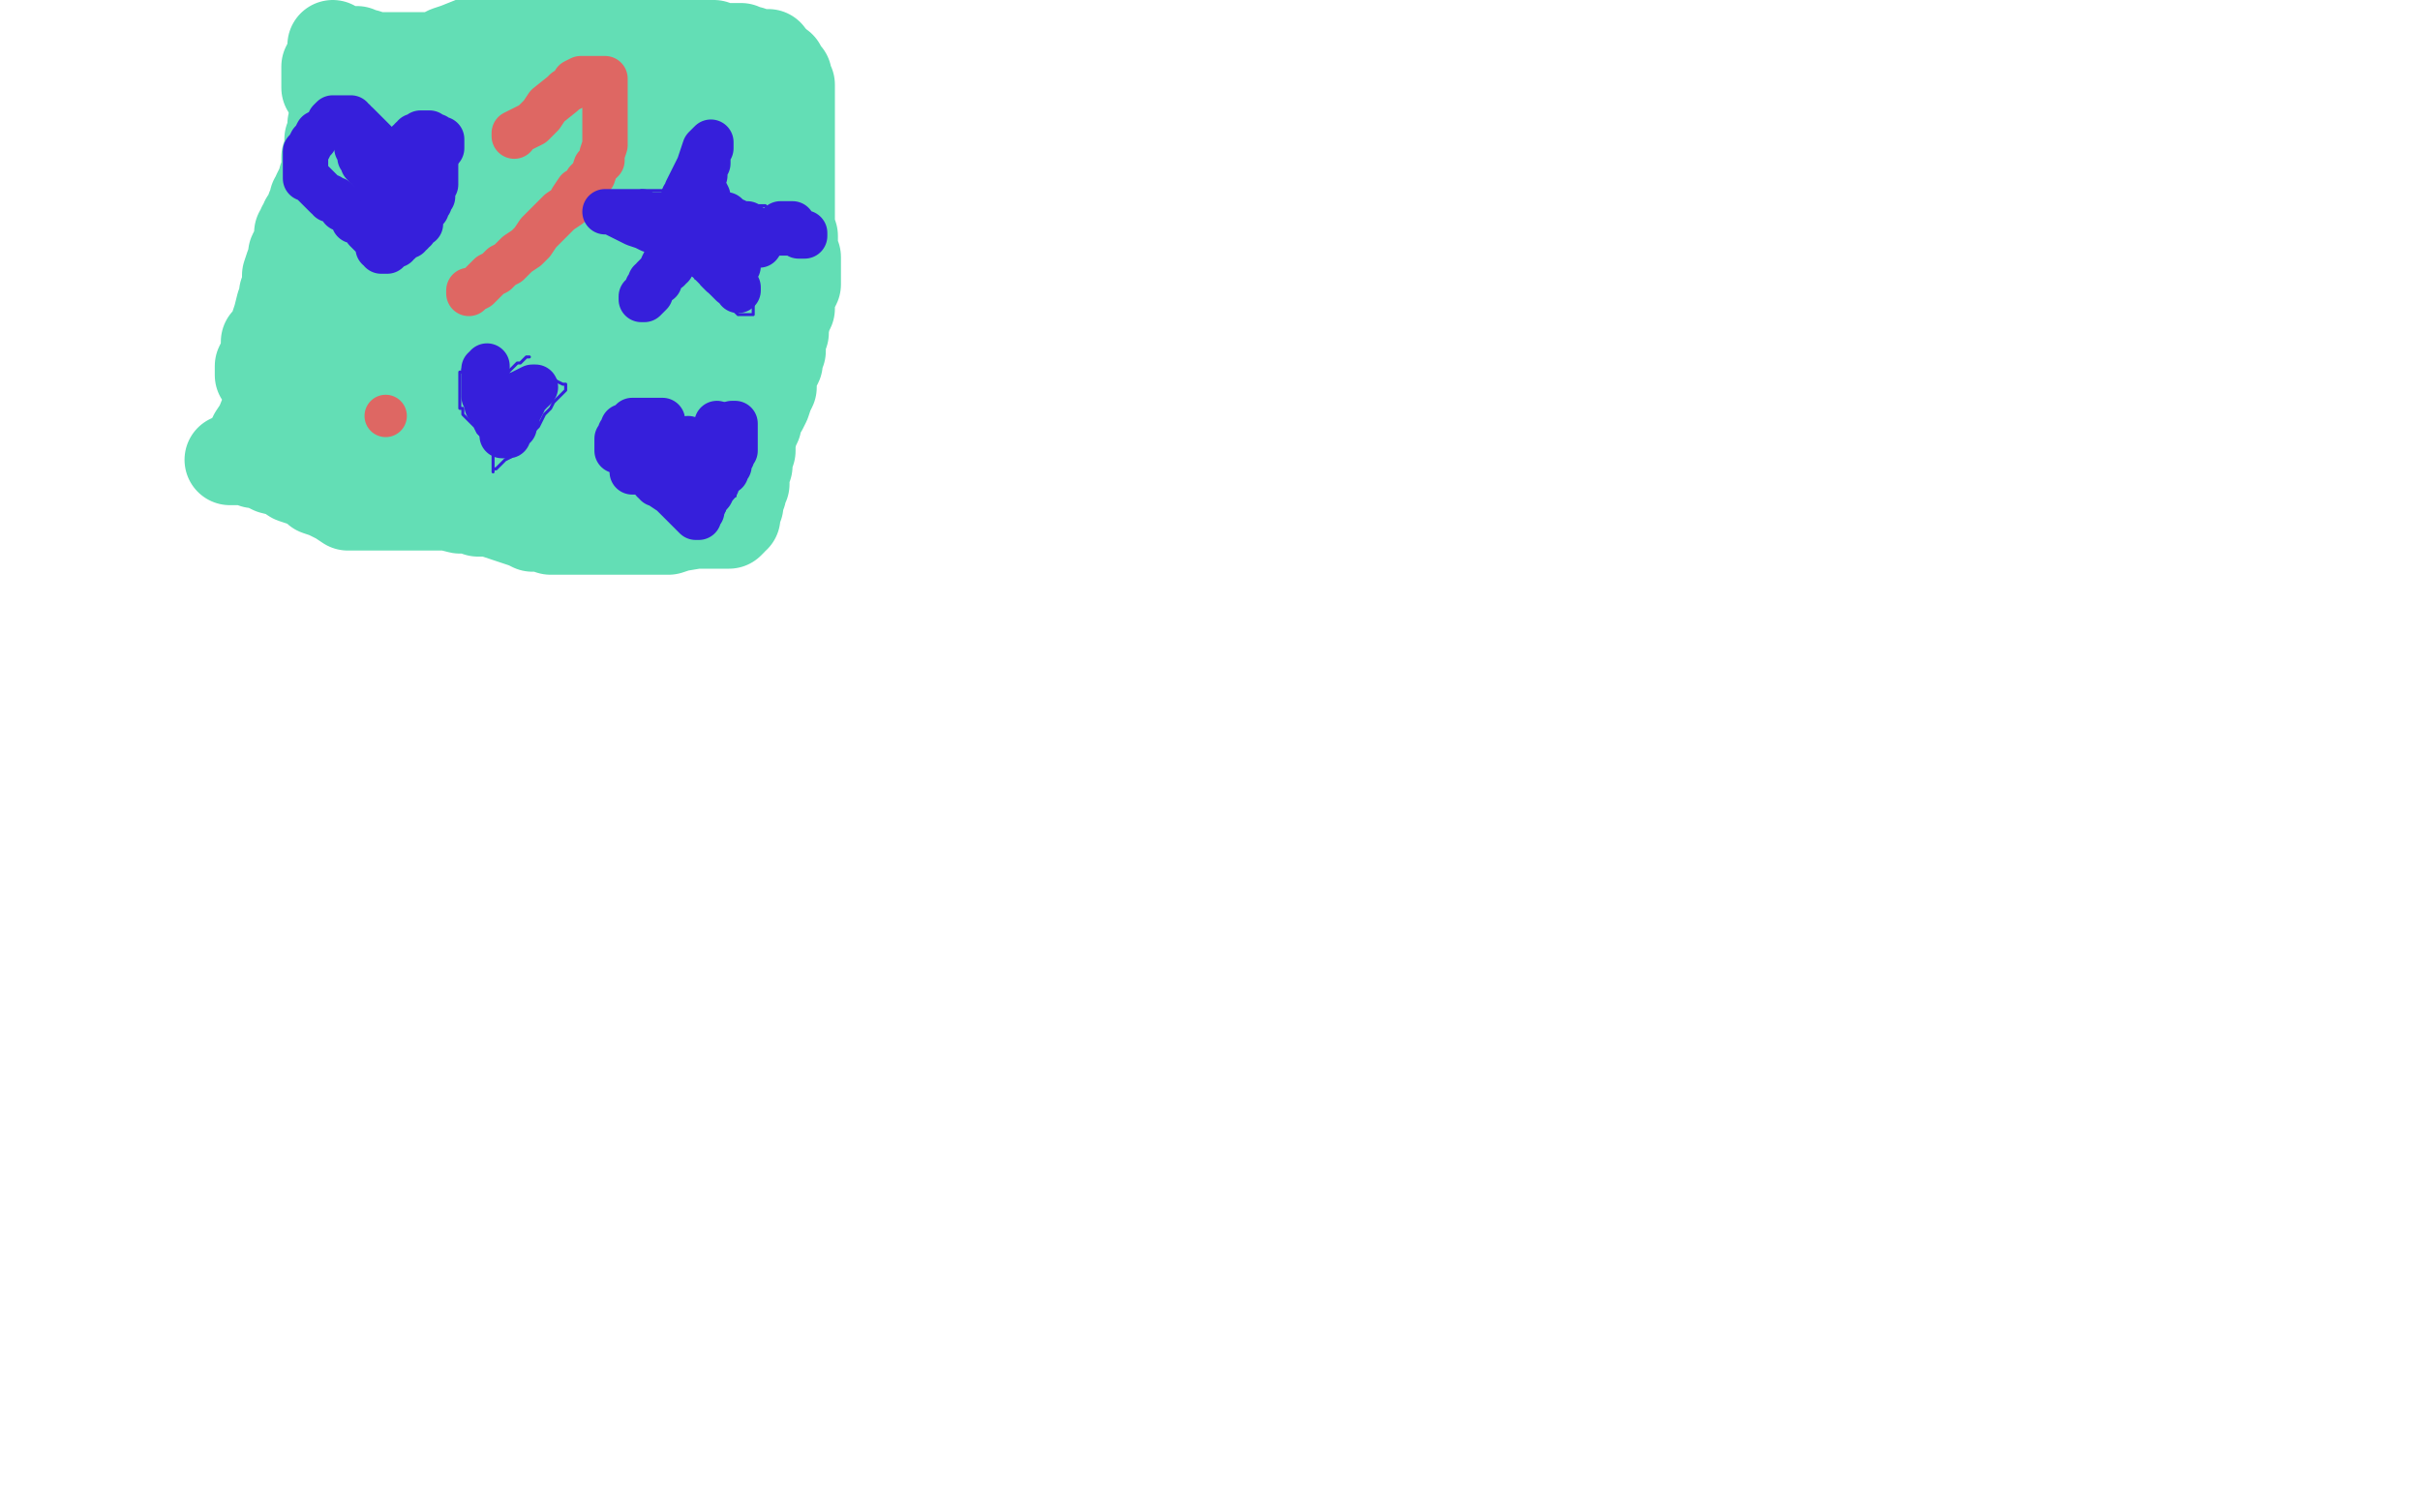 <?xml version="1.0" standalone="no"?>
<!DOCTYPE svg PUBLIC "-//W3C//DTD SVG 1.1//EN"
"http://www.w3.org/Graphics/SVG/1.1/DTD/svg11.dtd">

<svg width="800" height="500" version="1.1" xmlns="http://www.w3.org/2000/svg" xmlns:xlink="http://www.w3.org/1999/xlink" style="stroke-antialiasing: false"><desc>This SVG has been created on https://colorillo.com/</desc><rect x='0' y='0' width='800' height='500' style='fill: rgb(255,255,255); stroke-width:0' /><polyline points="109,54 109,55 109,55 109,59 109,59 108,66 108,66 108,76 108,76 107,85 107,85 107,95 107,95 107,103 107,103 105,117 105,120 104,122 103,125 102,128 101,131 99,136 98,138 98,141 98,143 98,147 97,150 97,151 97,152 97,153 96,154 95,154 95,155 96,155 98,155 101,155 103,155 107,155 109,155 112,154 114,154 115,154 118,153 120,153 124,153 126,152 129,151 132,151 134,150 136,149 139,149 143,147 145,146 149,144 152,144 155,143 158,142 164,142 169,142 175,142 181,141 187,140 192,140 195,140 197,140 201,140 204,140 207,140 208,140 208,139 209,138 211,132 212,126 215,117 217,107 218,98 218,91 221,86 221,81 224,77 225,75 227,72 228,69 228,67 230,64 231,59 231,56 232,52 232,49 232,47 232,43 232,40 232,37 232,35 232,32 232,29 232,26 232,24 232,23 232,22 232,21 231,21 228,21 227,21 224,21 221,21 218,21 217,21 214,21 212,21 210,21 206,21 203,21 201,21 198,21 195,21 192,20 190,20 187,20 183,19 179,19 175,19 168,19 164,20 160,21 155,22 153,22 150,23 146,24 142,25 139,25 137,25 135,25 132,25 131,25 128,25 125,25 123,25 120,25 118,26 115,26 114,26 113,27 113,28 111,31 109,33 107,37 106,40 104,42 100,47 99,48 99,49 99,50 99,51 98,52 98,53 97,55 97,56 97,57 97,58 97,57 97,55 98,52 99,49" style="fill: none; stroke: #97b5ab; stroke-width: 1; stroke-linejoin: round; stroke-linecap: round; stroke-antialiasing: false; stroke-antialias: 0; opacity: 1.0"/>
<polyline points="113,27 113,25 113,25 113,24 113,24 112,23 112,23 111,25 110,26 110,28 109,29 109,30 109,31 109,32 109,33 109,34 109,36 109,37 109,39 109,42 110,44 111,49 112,52 113,54 114,58 115,61 116,64 116,66 116,68 117,69 117,70" style="fill: none; stroke: #97b5ab; stroke-width: 1; stroke-linejoin: round; stroke-linecap: round; stroke-antialiasing: false; stroke-antialias: 0; opacity: 1.0"/>
<polyline points="182,55 183,55 183,55 184,55 184,55 184,56 184,56 183,56 183,56 180,57 179,57 178,58 180,58 181,59 180,59 178,57 177,56 176,55 176,54 176,52 176,51 176,50 176,49 176,48 176,47 176,46 176,45 176,44 176,43 176,42 176,41 176,40 176,39 176,37 176,34 177,30 177,28 178,25 178,22 179,20 179,18 179,16 179,15 179,14 179,16 176,19 172,22 170,24 170,25 169,25 168,25 167,25 166,26 164,27 162,27 161,27 160,27 159,27 158,28 156,28 155,28 154,28 152,28 151,28 150,28 148,30 144,33 144,34 143,34 142,34 140,34 137,34 133,33 130,32 125,30 122,29 119,28 116,27 114,25 112,23 110,23 109,22 108,22 108,23 108,24 108,26 108,27 108,28 108,29 109,29" style="fill: none; stroke: #63deb5; stroke-width: 30; stroke-linejoin: round; stroke-linecap: round; stroke-antialiasing: false; stroke-antialias: 0; opacity: 1.0"/>
<polyline points="110,29 110,30 110,30 111,30 111,30 112,30 112,30 112,31 112,31 113,31 113,31 113,32 113,32 114,32 114,32 115,34 117,37 118,40 120,43 122,45 123,48" style="fill: none; stroke: #63deb5; stroke-width: 30; stroke-linejoin: round; stroke-linecap: round; stroke-antialiasing: false; stroke-antialias: 0; opacity: 1.0"/>
<polyline points="123,48 124,50 124,52 124,53 124,54 124,55 124,56 124,57 124,58 124,59 124,60 123,61 123,62 123,63 122,65 121,67 121,69 120,72 119,75 117,77 117,80 117,81 117,82 116,83 116,84 115,84 114,86 114,87 113,89 113,91 113,92 112,94 111,95 111,96 111,97 110,98 110,99 110,100 110,101 109,102 109,103 109,104 109,105 109,106 109,107 109,108 109,109 109,110 109,111 109,112 109,113 109,114 109,115 109,116 109,117 109,118 109,120 109,122 109,124 109,127 109,130 109,131 109,133 109,134 109,135 109,136 109,137 109,138 109,139 109,141 109,142 109,143 110,143 116,144 126,145 141,147 148,148 151,149 154,149 155,149 156,149 158,149 159,149 163,149 167,149 170,149 172,149 174,148 175,148 176,148 177,148 178,148 181,148 183,148 186,148 188,149 190,149 193,150 196,151 199,151 202,152 204,153 207,153 211,155 213,155 216,155 218,155 219,155 219,154 220,152 221,149 221,147 222,144 223,141 223,139 224,136 224,134 225,132 226,128 226,126 226,125 226,124 227,124 227,123 228,122 228,121 229,120 229,118 230,118 230,117 230,116 231,115 231,114 232,114 232,112 233,110 233,109 235,107 235,106 235,105 236,102 236,101 237,98 238,96 238,94 238,92 238,91 238,90 238,89 238,88 238,87 238,86 238,84 238,83 238,81 237,80 237,77 237,75 237,73 237,69 237,67 237,65 237,64 237,62 237,61 237,60 237,59 237,58 237,57 237,56 237,55 237,54 237,53 237,52 237,51 238,50 238,49 238,47 238,46 238,44 238,43 238,42 238,41 238,40 239,39 239,38 239,37 239,36 239,35 239,34 237,33 236,33 235,33 234,33 233,33 232,33 231,33 230,33 229,33 228,33 227,33 226,33 225,33 224,33 223,33 222,33 221,32 220,32 219,32 218,32 216,32 214,32 212,32 209,32 206,31 203,31 200,31 197,31 195,31 193,31 192,31 191,31 190,31 189,31 188,31 187,32 186,33 185,36 184,37 183,40 182,42 181,43 181,46 181,48 181,50 181,52 181,54 181,56 181,57 181,58 181,60 181,61 182,64 182,66 182,68 182,70 182,72 182,75 182,79 182,82 182,85 182,87 182,90 183,92 183,95 183,97 183,98 183,100 183,102 183,105 183,107 183,109 183,110 183,111 183,112 183,114 182,115 182,118 182,119 181,123 180,126 180,127 180,129 180,130 180,132 180,133 180,134 180,135 180,136 183,136 185,136 190,136 196,137 201,138 205,138 207,138 208,138 209,138 210,138 213,138 214,138 215,138 215,137 215,136 213,133 211,130 208,127 205,123 202,120 197,117 193,113 191,110 186,106 185,103 184,103 185,103 186,103 187,103 188,103 189,103 190,104 191,104 192,105 193,105 193,106 194,106 195,107 195,108 196,108 197,108 198,108 199,108 200,108 201,108 202,107 203,107 203,106 204,105 205,104 206,102 206,101 208,100 209,98 210,98 211,96 212,96 212,95 213,95 213,94 213,93 213,92 211,90 210,89 209,87 207,85 205,83 203,81 201,79 201,78 200,78 199,77 198,77 198,76 198,75 199,74 200,74 203,73 206,71 209,69 213,68 214,67 216,67 218,65 219,64 219,63 220,63 220,62 220,61 220,59 219,58 219,57 217,57 215,56 214,54 212,53 211,51 210,50 208,48 207,48 206,48 205,49 204,51 204,52 203,54 199,58 197,61 194,64 191,67 189,70 187,74 185,77 183,82 183,83 181,87 181,89 181,92 181,95 181,97 181,96 182,95 184,92 185,87 189,76 192,71 193,65 193,61 193,58 194,55 194,53 194,52 192,53 189,57 184,61 180,64 178,67 175,70 172,72 170,74 169,75 168,75 168,73 168,71 169,65 171,58 175,49 178,40 182,33 184,29 186,24 186,22 186,21 186,20 185,20 183,20 182,22 178,25 175,28 171,30 167,33 161,37 157,40 152,44 149,47 146,50 143,52 142,53 142,52 143,51 147,47 150,44 153,42 154,40 157,38 157,37 157,38 157,41 154,48 152,54 148,62 147,66 147,67 147,68 148,67 151,64 153,61 156,58 159,55 163,52 163,51 163,55 159,66 155,78 151,85 148,93 145,100 142,104 139,108 138,109 139,108 140,105 142,102 145,100 147,96 150,93 154,89 156,86 156,84 157,82 158,80 158,79 157,80 156,81 153,84 149,88 145,91 140,94 134,97 131,100 130,101 130,100 132,96 133,93 135,90 137,87 139,84 141,81 143,78 144,74 145,72 146,69 148,66 148,64 148,63 146,66 143,72 132,84 120,96 108,107 98,119 92,130 88,136 86,141 84,144 84,145 85,145 86,145 88,145 91,145 94,145 96,148 99,151 101,154 103,155 104,156 106,156 107,156 109,155 111,153 113,151 116,150 118,149 119,148 121,148 122,147 123,147 124,147 126,146 128,145 129,145 132,144 135,143 137,142 141,141 143,141 144,141 144,140 145,140 146,140 148,141 150,142 153,143 159,144 162,144 166,146 170,147 173,148 175,149 178,151 179,151 180,151 181,151 182,151 182,150 183,149 183,147 183,145 183,143 183,142 182,142 179,142 177,142 174,142 172,142 168,142 163,142 157,142 153,142 146,140 143,138 140,137 139,136 139,135 139,133 141,131 141,130 144,129 146,127 148,125 149,123 152,121 154,120 157,118 159,115 162,112 167,109 169,108 171,106 172,105 173,105 174,104 174,103 175,103 174,103 173,103 169,103 167,103 165,103 163,103 160,104 157,106 154,107 152,109 149,111 145,114 142,116 139,118 137,121 135,123 133,125 131,127 131,128 130,128 129,128 128,128 128,126 127,124 127,123 127,120 127,117 128,114 128,111 129,109 129,106 129,102 129,100 129,98 129,95 128,93 127,92 125,92 124,92 122,92 120,93 118,94 115,96 112,98 110,100 108,102 105,105 102,107 99,110 97,111 96,113 94,114 91,117 90,118 89,120 87,122 87,123 86,123 86,124 86,123 86,121 87,119 88,116 88,113 90,111 91,108 92,105 93,101 94,100 94,98 94,97 95,97 95,96 95,95 95,94 95,93 95,91 96,88 97,86 97,84 98,82 99,80 99,79 99,78 99,77 100,77 100,76 100,75 101,74 101,73 102,72 103,71 103,70 103,69 104,68 104,67 104,66 105,65 105,64 106,62 107,60 107,59 108,57 108,54 108,53 108,52 109,50 109,49 109,46 110,44 110,41 111,38 112,36 112,33 112,30 112,27 112,25 112,22 112,20 112,19 112,18" style="fill: none; stroke: #63deb5; stroke-width: 30; stroke-linejoin: round; stroke-linecap: round; stroke-antialiasing: false; stroke-antialias: 0; opacity: 1.0"/>
<polyline points="110,15 110,16 110,16 111,17 111,17 112,17 112,17 113,17 113,17 115,17 115,17 116,17 116,17 117,17 117,17 118,17 119,18 120,18 121,18 124,19 126,19 127,19 129,19 132,19 134,19 137,19 138,19 139,19 140,19 143,19 146,18 148,17 151,16 156,14 161,12 166,9 168,9 169,9 171,9 174,9 177,9 179,9 182,9 185,9 187,10 190,10 193,11 196,12 199,12 202,12 206,12 210,13 213,13 215,13 218,14 221,15 223,15 228,15 231,15 233,15 236,15 238,16 239,16 241,16 242,16 245,16 246,17 247,17 248,17 249,18 252,18 253,18 254,18" style="fill: none; stroke: #63deb5; stroke-width: 30; stroke-linejoin: round; stroke-linecap: round; stroke-antialiasing: false; stroke-antialias: 0; opacity: 1.0"/>
<polyline points="253,20 254,20 254,20 255,20 255,20 256,21 256,21 256,22 256,22 257,22 257,22 258,22 258,23 259,24 260,25 260,26 260,27 261,28 261,30 261,32 261,33 261,34 261,36 261,37 261,38 261,40 261,41 261,42 261,44 261,46 261,48 261,50 261,51 261,54 261,56 261,58 261,61 261,65 261,67 261,70 261,72 261,75 262,78 262,80 262,83 263,85 263,88 263,92 263,94 262,96 261,99 261,102 260,104 259,108 259,110 258,112 258,114 258,116 257,117 257,120 256,122 255,124 255,126 255,128 254,130 253,133 252,135 251,136 250,138 250,140 249,142 248,146 248,149 247,152 247,154 246,156 246,159 246,160 245,162 245,163 244,164 244,166 244,167 243,168 243,169 243,170 243,171 242,171 242,172 241,173 240,173 239,173 237,173 235,173 232,173 230,173 224,174 221,175 217,175 211,175 207,175 203,175 199,175 196,175 194,175 192,175 189,175 187,175 184,175 182,175 179,174 176,174 174,173 171,172 165,170 162,169 158,169 155,168 152,168 148,167 146,167 141,167 138,167 136,167 133,167 130,167 128,167 124,167 121,167 117,167 115,167 112,165 108,163 105,162 103,160 100,159 97,158 94,156 90,155 88,154 87,153 85,153 84,153 82,152 81,152 80,152 79,152 78,152 77,152 76,152" style="fill: none; stroke: #63deb5; stroke-width: 30; stroke-linejoin: round; stroke-linecap: round; stroke-antialiasing: false; stroke-antialias: 0; opacity: 1.0"/>
<polyline points="170,45 170,44 170,44 172,43 172,43 174,42 174,42 176,41 176,41 179,38 179,38 181,35 181,35 186,31 186,31 187,30 189,29 190,28 190,27 192,26 195,26 196,26 197,26 198,26 199,26 200,26 200,29 200,30 200,32 200,33 200,35 200,37 200,40 200,42 200,45 200,48 199,51 199,53 197,55 196,58 195,59 194,60 194,61 193,62 191,63 189,66 188,68 185,70 182,73 178,77 176,80 174,82 171,84 168,87 166,88 164,90 162,91 160,93 158,95 156,96 155,96 155,97" style="fill: none; stroke: #de6763; stroke-width: 15; stroke-linejoin: round; stroke-linecap: round; stroke-antialiasing: false; stroke-antialias: 0; opacity: 1.0"/>
<circle cx="127.5" cy="137.5" r="7" style="fill: #de6763; stroke-antialiasing: false; stroke-antialias: 0; opacity: 1.0"/>
<polyline points="219,158 220,158 220,158 222,155 222,155 224,152 224,152 225,149 225,149 227,147 227,147 228,145 228,145 228,144 228,144 227,144 226,144 224,144 223,144 222,144 221,144 220,145 219,145 218,145 218,146 217,147 216,147 216,148 215,148 214,149 213,150 213,151 212,152 211,154 211,156 210,157 210,158 210,159 211,160 212,161 214,163 217,165 220,167 222,168 225,169 228,171 230,172 231,173 232,173 232,172 232,169 232,168 232,166 230,164 230,162 230,161 230,159 229,158 229,157 229,156 229,155 229,154 229,153 229,151 229,150 229,149 229,148 229,147 229,146 229,145" style="fill: none; stroke: #361fdb; stroke-width: 1; stroke-linejoin: round; stroke-linecap: round; stroke-antialiasing: false; stroke-antialias: 0; opacity: 1.0"/>
<polyline points="227,146 228,145 228,145 229,144 229,144 231,143 231,143 231,142 231,142 233,142 233,142 233,141 233,141 234,141 234,141 235,140 236,140 237,143 239,145 241,147 241,150 242,150 242,151 242,152 243,152 243,153 243,154 243,155 243,157 243,158 243,160 243,161 243,163 243,164 242,164 241,165 240,165 239,166 238,166 236,167 235,168 234,168 234,169 233,169" style="fill: none; stroke: #361fdb; stroke-width: 1; stroke-linejoin: round; stroke-linecap: round; stroke-antialiasing: false; stroke-antialias: 0; opacity: 1.0"/>
<polyline points="240,91 241,90 241,90 241,89 241,89 242,86 242,86 243,83 243,83 243,81 243,81 243,80 243,80 243,78 243,78 243,77 243,75 243,74 243,72 242,69 241,67 240,65 240,64 239,63 239,61 238,60 237,58 236,57 236,55 236,54 236,53 235,53 234,55 233,56 231,58 229,60 228,62 225,64 223,66 222,69 221,71 220,72 219,74 217,77 216,79 216,81 214,83 214,86 213,87 212,89 212,91 211,92 211,93 210,95 210,96 210,97 209,98 209,99 210,98 213,96 215,93 218,91 221,89 224,88 226,87 228,86 231,85 235,82 238,81 240,80 243,79 245,78 248,77 249,77 253,75 255,74 258,73 261,71 263,71 264,71 266,70 266,69 265,69 264,69 261,69 259,69 257,69 256,69 254,69 253,68 250,68 248,68 246,67 243,66 241,65 238,64 236,64 233,64 231,63 228,63 226,63 223,63 221,63 219,63 217,63 216,63 215,63 212,63 210,64 207,64 205,64 204,65 203,65 203,66 203,67 206,70 209,73 212,76 215,78 218,81 220,83 221,84 222,84 223,86 224,87 225,87 226,88 228,90 229,91 230,91 230,92 231,92 232,94 234,96 237,98 239,100 242,102 244,104 245,104 246,104 248,104 249,104 249,103 249,102 249,99 249,97 249,95 249,94 249,93 249,92 249,91 249,90 249,89 249,88 249,87 249,86 249,85 249,83 249,82 249,81 249,80 249,79 248,79 248,78 247,78 247,77 247,76 247,75 246,75 246,74 245,74 245,72 244,71 242,70 242,69 242,68 241,68 241,67" style="fill: none; stroke: #361fdb; stroke-width: 1; stroke-linejoin: round; stroke-linecap: round; stroke-antialiasing: false; stroke-antialias: 0; opacity: 1.0"/>
<polyline points="165,132 166,132 166,132 168,130 168,130 169,129 169,129 169,128 169,128 171,127 171,127 172,126 172,126 173,124 173,124 174,124 175,123 176,123 178,123 179,123 182,124 184,126 186,127 187,127 187,128 187,129 185,131 183,133 182,135 180,137 179,139 178,141 176,143 175,145 173,146 171,148 170,149 169,151 167,152 166,153 165,154 164,155 163,155 163,156 163,155 163,152 163,150 163,148 163,146 163,145 163,144 163,143 163,141 163,140 164,139 164,138 165,136 165,135 165,134 165,133 165,132 165,131 165,130 166,130 166,129 166,127 166,126 166,125 167,125 167,124 169,122 170,121 171,120 172,120 173,119 174,118 175,118" style="fill: none; stroke: #361fdb; stroke-width: 1; stroke-linejoin: round; stroke-linecap: round; stroke-antialiasing: false; stroke-antialias: 0; opacity: 1.0"/>
<polyline points="165,133 165,132 165,132 165,130 165,130 165,129 165,129 165,127 165,127 165,124 165,124 166,122 166,122 166,121 166,121 166,119 165,119 163,117 162,116 162,115 161,115 160,115 159,115 158,116 158,117 157,117 156,117 156,118 155,118 155,119 154,120 154,121 153,122 153,123 152,123 152,125 152,126 152,127 152,128 152,129 152,130 152,131 152,133 152,134 152,135 153,135 153,137 154,138 155,139 156,140 157,141 158,143 159,144 160,145 161,145 162,145 162,146 163,146 163,147 164,147 165,147 165,148 166,148 166,149 167,149 168,149" style="fill: none; stroke: #361fdb; stroke-width: 1; stroke-linejoin: round; stroke-linecap: round; stroke-antialiasing: false; stroke-antialias: 0; opacity: 1.0"/>
<polyline points="168,144 168,143 168,143 170,141 170,141 170,139 170,139 171,138 171,138 171,136 171,136 172,135 172,135 173,133 173,133 173,132 174,131 174,130 175,130 175,129 176,129 177,128 176,128 174,129 172,130 169,131" style="fill: none; stroke: #361fdb; stroke-width: 15; stroke-linejoin: round; stroke-linecap: round; stroke-antialiasing: false; stroke-antialias: 0; opacity: 1.0"/>
<polyline points="166,144 167,144 167,144 167,143 167,143 167,142 166,141 165,140 165,139 164,139 164,138 164,137 164,136 163,136 162,135 162,134 161,134 161,132 161,131 160,131 160,130 160,129 160,128 160,127 160,126 160,125 160,124 160,123 160,122 161,122 161,121" style="fill: none; stroke: #361fdb; stroke-width: 15; stroke-linejoin: round; stroke-linecap: round; stroke-antialiasing: false; stroke-antialias: 0; opacity: 1.0"/>
<polyline points="231,170 231,169 231,169 232,167 232,167 232,166 232,166 233,166 233,166 233,165 233,165 233,164 233,164 234,164 234,163 234,162 234,161 234,160 235,159 235,158 235,157 236,156 236,155 236,154 237,153 237,152 237,151 237,150 237,149 237,148 237,147 237,146 237,145 237,144 237,143 237,142 237,141 237,140" style="fill: none; stroke: #361fdb; stroke-width: 15; stroke-linejoin: round; stroke-linecap: round; stroke-antialiasing: false; stroke-antialias: 0; opacity: 1.0"/>
<polyline points="227,164 227,163 227,163 227,162 227,162 227,161 227,161 227,160 226,160 225,160 224,160 223,160 223,159 222,159 221,159 220,159 219,159 218,159 218,157 218,156 218,154 218,153 218,154 219,154 218,154 216,153 213,151 212,150 211,149 210,148 209,148 208,148 209,147 210,147 211,147 212,147 213,147 213,148 215,149 216,150 218,151 219,151 220,152 221,152 222,153 223,153 224,153 226,155 228,157 229,159 229,160 230,162 231,164 231,165" style="fill: none; stroke: #361fdb; stroke-width: 15; stroke-linejoin: round; stroke-linecap: round; stroke-antialiasing: false; stroke-antialias: 0; opacity: 1.0"/>
<circle cx="227.5" cy="144.5" r="7" style="fill: #361fdb; stroke-antialiasing: false; stroke-antialias: 0; opacity: 1.0"/>
<polyline points="216,146 216,145 216,145 217,144 217,144 217,143 217,143 218,142 218,142 218,141 218,141 218,140 219,140 219,139 218,139 217,139 216,139 215,139 214,139 213,139 210,139 209,139 208,140 207,141 206,141 206,142 205,143 205,144 204,145 204,146 204,147 204,148 204,149" style="fill: none; stroke: #361fdb; stroke-width: 15; stroke-linejoin: round; stroke-linecap: round; stroke-antialiasing: false; stroke-antialias: 0; opacity: 1.0"/>
<polyline points="238,141 239,141 239,141 240,141 240,141 241,141 241,141 242,140 242,140 243,140 243,140 243,141 243,143 243,144 243,145 243,146 243,147 243,148 243,149 242,150 242,151 241,152 241,153 241,154 240,154 240,155 240,156 239,156 238,157 238,158 237,159 237,160 236,161 235,163 234,164 233,165 233,166 232,167 232,168 232,169 231,170 231,171 230,171 229,170 228,169 225,166 222,163 219,161 218,160 217,160 217,159 216,159 216,158 216,157 216,156 215,156 214,156 213,156 212,156 211,156 210,156 209,156" style="fill: none; stroke: #361fdb; stroke-width: 15; stroke-linejoin: round; stroke-linecap: round; stroke-antialiasing: false; stroke-antialias: 0; opacity: 1.0"/>
<polyline points="244,96 244,95 244,95 242,94 242,94 240,92 240,92 236,88 236,88 233,85 233,85 231,83 231,83 230,82 230,82 230,81 229,81 229,80 228,79 228,78 227,78 227,77 227,76 227,75 226,75 226,73 226,72 226,70 226,69 226,68 226,66 226,65 227,65 228,65 229,65 230,65 230,64 231,64 232,64 233,64 233,63 234,65 234,66 235,69 236,70 238,74 238,75 239,76 239,77 239,78 239,79 240,79 240,80 241,81 242,82 243,85 244,87 244,88 243,87 242,84 240,82 238,79 237,76 236,75 235,74 234,73 234,72 234,71 235,71 236,71 237,71 238,71 239,71 240,71 242,73 243,73 244,74 245,74 246,74 247,74 247,75 248,75 249,76 250,76 251,76 249,76 247,77 244,77 242,77 240,77 241,77 242,77 243,77 245,77 246,77 247,77 248,77 249,77 250,77 251,77 252,77 254,77 255,77 256,77 257,77 258,77 260,77 261,77 262,77 263,77 264,77 264,78 265,78 266,78 266,77 264,77 264,76 263,76 262,75 262,74 261,74 260,74 259,74 258,74 256,76 253,78 251,81 250,81 249,81 248,80 247,79 245,78 243,77 242,77 241,76 240,76 239,76 238,76 237,76 236,76 235,76 234,76 232,75 231,75 230,74 228,74 227,74 226,74 226,73 225,73 224,73 223,73 222,73 222,72 221,72 220,72 219,71 218,71 217,71 215,71 214,71 212,70 211,70 209,70 208,70 207,70 206,70 205,70 204,70 203,70 201,70 200,70 201,70 202,70 206,72 210,74 213,75 215,76 219,77 220,78 222,78 223,78 224,78 225,78 226,78 227,78 228,78 228,79 227,79 226,80 225,80 225,81 224,81 224,82 223,82 223,83 222,84 221,85 221,86 220,86 219,88 219,89 218,90 217,91 216,92 216,93 215,93 215,94 214,95 214,96 214,97 213,98 212,98 212,99 213,99 214,98 215,97 215,96 216,95 217,93 218,93 218,92 219,91 219,90 220,89 221,89 221,88 222,88 222,87 223,86 223,85 224,84 225,83 225,82 226,82 226,81 226,80 226,79 227,78 227,76 227,75 228,74 228,73 228,72 229,71 229,69 229,68 230,66 230,65 230,64 231,63 231,62 231,61 231,60 232,59 233,58 233,57 233,56 233,55 233,54 234,54 234,53 234,52 234,51 234,50 234,49 235,49 235,48 235,47 234,48 233,49 232,52 231,55 229,59 228,61 227,63 227,64 226,66 226,67" style="fill: none; stroke: #361fdb; stroke-width: 15; stroke-linejoin: round; stroke-linecap: round; stroke-antialiasing: false; stroke-antialias: 0; opacity: 1.0"/>
<polyline points="127,52 126,51 126,51 125,49 125,49 124,47 124,47 122,45 122,45 120,43 120,43 119,42 119,42 118,41 118,41 117,41 117,40 116,40 116,39 115,39 114,39 113,39 112,39 111,39 110,39 109,40 109,41 107,43 105,44 104,46 103,47 102,49 101,50 101,51 101,52 101,53 101,54 101,55 101,57 101,58 101,59 102,59 103,60 104,61 105,62 106,63 107,64 108,65 109,65 109,66 111,66 112,67 113,68 113,69 114,69 115,70 116,70 116,71 117,71 117,72 117,73 119,73 120,74 121,75 121,76 123,78 124,79 125,80 125,81 125,82 126,82 126,83 127,83 128,83 128,82 129,82 129,81 130,81 131,81 131,80 132,80 133,79 134,78 135,78 135,77 136,77 136,76 137,76 137,75 138,74 139,74 139,72 140,70 141,69 141,68 141,67 142,67 142,65 143,65 143,64 143,63 143,62 143,61 144,61 144,60 144,59 144,58 144,57 144,56 144,55 144,54 144,53 144,52 144,50 144,49" style="fill: none; stroke: #361fdb; stroke-width: 15; stroke-linejoin: round; stroke-linecap: round; stroke-antialiasing: false; stroke-antialias: 0; opacity: 1.0"/>
<polyline points="135,50 135,49 135,49 135,48 135,48 135,47 135,47 136,47 136,46 137,46 137,45 138,45 139,45 139,44 140,44 142,44 142,45 143,45 144,45 144,46 145,46 146,46 146,47 146,48 146,49 145,50 144,51 143,51 143,52 142,52 141,52 141,53 140,54 139,54 139,55 138,56 137,57 137,58 137,59 137,60 136,60 136,62 136,63 136,65 136,66 135,67 135,68 135,69 134,69 133,69 133,67 131,65 130,64 128,63 127,63 126,63 126,62 125,61 124,59 124,58 123,57 123,56 122,56 122,55 121,55 120,54 120,53 120,52 119,52 119,51 119,50 118,49 118,48 118,47" style="fill: none; stroke: #361fdb; stroke-width: 15; stroke-linejoin: round; stroke-linecap: round; stroke-antialiasing: false; stroke-antialias: 0; opacity: 1.0"/>
</svg>
